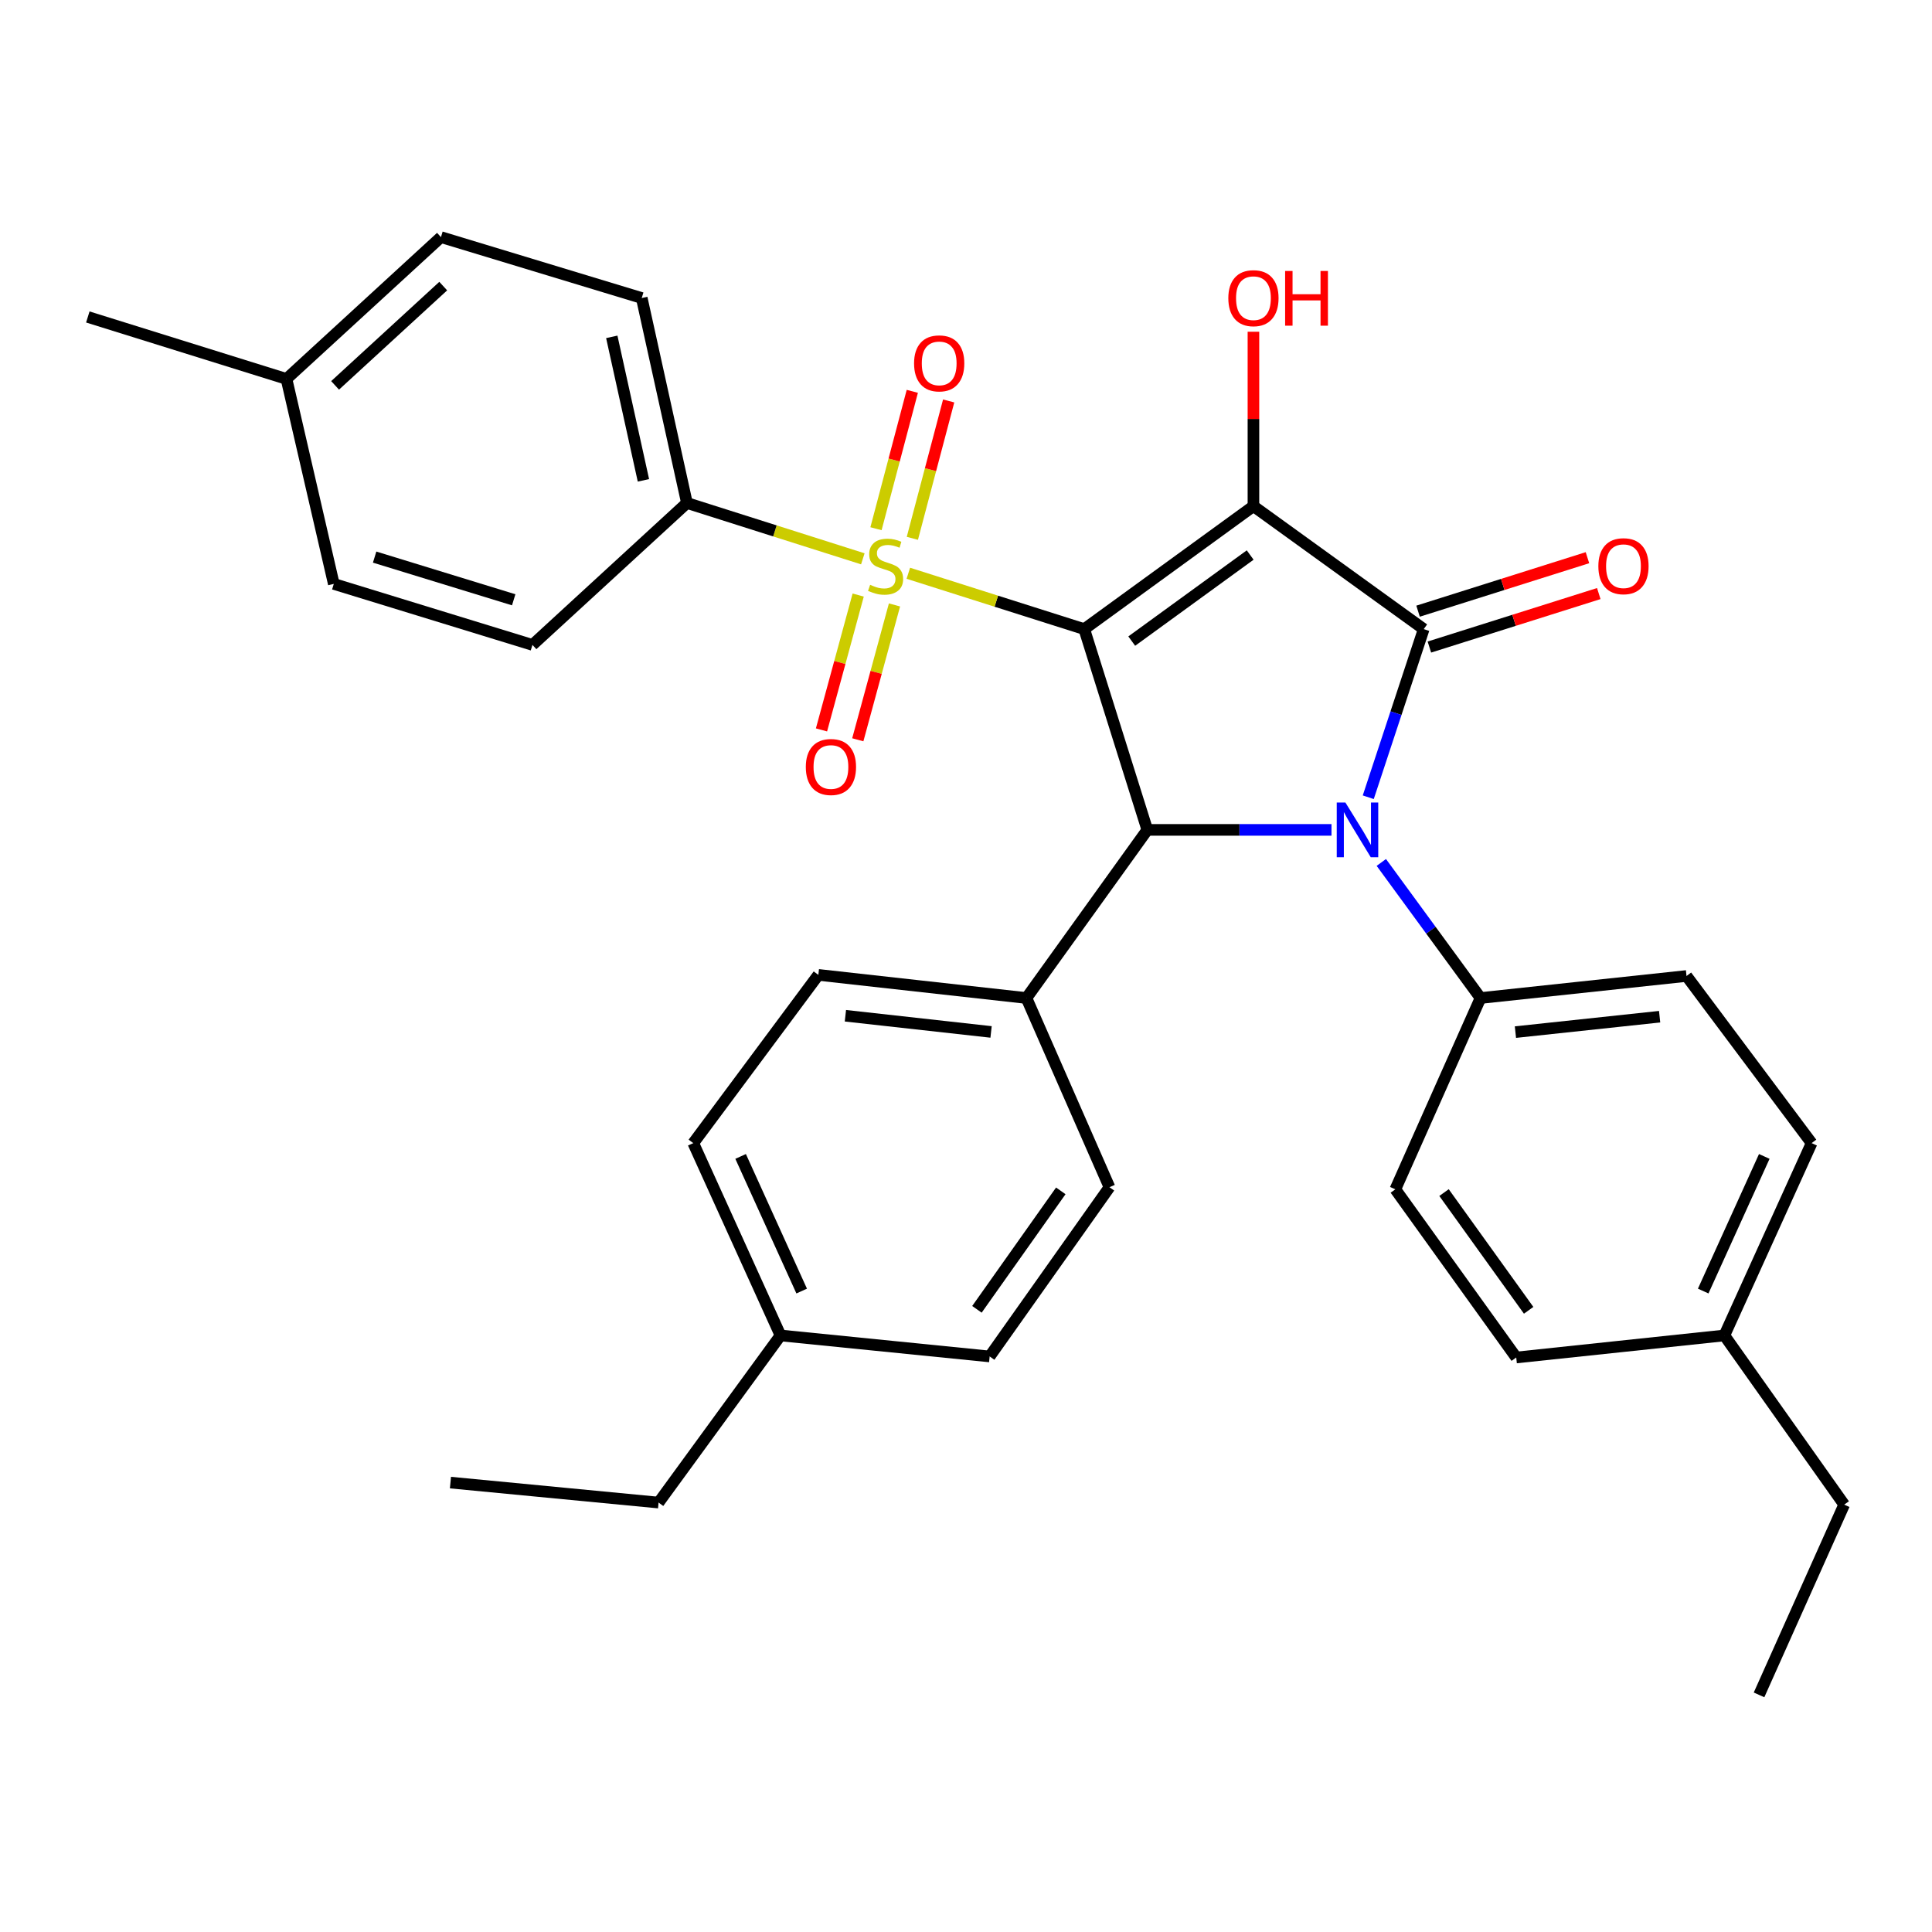 <?xml version='1.0' encoding='iso-8859-1'?>
<svg version='1.1' baseProfile='full'
              xmlns='http://www.w3.org/2000/svg'
                      xmlns:rdkit='http://www.rdkit.org/xml'
                      xmlns:xlink='http://www.w3.org/1999/xlink'
                  xml:space='preserve'
width='1000px' height='1000px' viewBox='0 0 1000 1000'>
<!-- END OF HEADER -->
<rect style='opacity:1.0;fill:#FFFFFF;stroke:none' width='1000' height='1000' x='0' y='0'> </rect>
<path class='bond-0' d='M 561.203,325.628 L 648.778,261.98' style='fill:none;fill-rule:evenodd;stroke:#000000;stroke-width:6px;stroke-linecap:butt;stroke-linejoin:miter;stroke-opacity:1' />
<path class='bond-0' d='M 585.787,331.832 L 647.089,287.278' style='fill:none;fill-rule:evenodd;stroke:#000000;stroke-width:6px;stroke-linecap:butt;stroke-linejoin:miter;stroke-opacity:1' />
<path class='bond-2' d='M 561.203,325.628 L 515.678,311.175' style='fill:none;fill-rule:evenodd;stroke:#000000;stroke-width:6px;stroke-linecap:butt;stroke-linejoin:miter;stroke-opacity:1' />
<path class='bond-2' d='M 515.678,311.175 L 470.153,296.721' style='fill:none;fill-rule:evenodd;stroke:#CCCC00;stroke-width:6px;stroke-linecap:butt;stroke-linejoin:miter;stroke-opacity:1' />
<path class='bond-4' d='M 561.203,325.628 L 593.849,429.548' style='fill:none;fill-rule:evenodd;stroke:#000000;stroke-width:6px;stroke-linecap:butt;stroke-linejoin:miter;stroke-opacity:1' />
<path class='bond-1' d='M 648.778,261.98 L 736.916,325.628' style='fill:none;fill-rule:evenodd;stroke:#000000;stroke-width:6px;stroke-linecap:butt;stroke-linejoin:miter;stroke-opacity:1' />
<path class='bond-11' d='M 648.778,261.98 L 648.778,216.843' style='fill:none;fill-rule:evenodd;stroke:#000000;stroke-width:6px;stroke-linecap:butt;stroke-linejoin:miter;stroke-opacity:1' />
<path class='bond-11' d='M 648.778,216.843 L 648.778,171.706' style='fill:none;fill-rule:evenodd;stroke:#FF0000;stroke-width:6px;stroke-linecap:butt;stroke-linejoin:miter;stroke-opacity:1' />
<path class='bond-10' d='M 739.848,334.912 L 783.687,321.069' style='fill:none;fill-rule:evenodd;stroke:#000000;stroke-width:6px;stroke-linecap:butt;stroke-linejoin:miter;stroke-opacity:1' />
<path class='bond-10' d='M 783.687,321.069 L 827.527,307.227' style='fill:none;fill-rule:evenodd;stroke:#FF0000;stroke-width:6px;stroke-linecap:butt;stroke-linejoin:miter;stroke-opacity:1' />
<path class='bond-10' d='M 733.985,316.345 L 777.824,302.502' style='fill:none;fill-rule:evenodd;stroke:#000000;stroke-width:6px;stroke-linecap:butt;stroke-linejoin:miter;stroke-opacity:1' />
<path class='bond-10' d='M 777.824,302.502 L 821.664,288.659' style='fill:none;fill-rule:evenodd;stroke:#FF0000;stroke-width:6px;stroke-linecap:butt;stroke-linejoin:miter;stroke-opacity:1' />
<path class='bond-32' d='M 736.916,325.628 L 722.563,369.14' style='fill:none;fill-rule:evenodd;stroke:#000000;stroke-width:6px;stroke-linecap:butt;stroke-linejoin:miter;stroke-opacity:1' />
<path class='bond-32' d='M 722.563,369.14 L 708.21,412.653' style='fill:none;fill-rule:evenodd;stroke:#0000FF;stroke-width:6px;stroke-linecap:butt;stroke-linejoin:miter;stroke-opacity:1' />
<path class='bond-5' d='M 446.599,289.244 L 401.079,274.796' style='fill:none;fill-rule:evenodd;stroke:#CCCC00;stroke-width:6px;stroke-linecap:butt;stroke-linejoin:miter;stroke-opacity:1' />
<path class='bond-5' d='M 401.079,274.796 L 355.559,260.347' style='fill:none;fill-rule:evenodd;stroke:#000000;stroke-width:6px;stroke-linecap:butt;stroke-linejoin:miter;stroke-opacity:1' />
<path class='bond-7' d='M 444.199,307.998 L 434.701,342.899' style='fill:none;fill-rule:evenodd;stroke:#CCCC00;stroke-width:6px;stroke-linecap:butt;stroke-linejoin:miter;stroke-opacity:1' />
<path class='bond-7' d='M 434.701,342.899 L 425.202,377.799' style='fill:none;fill-rule:evenodd;stroke:#FF0000;stroke-width:6px;stroke-linecap:butt;stroke-linejoin:miter;stroke-opacity:1' />
<path class='bond-7' d='M 462.987,313.112 L 453.488,348.012' style='fill:none;fill-rule:evenodd;stroke:#CCCC00;stroke-width:6px;stroke-linecap:butt;stroke-linejoin:miter;stroke-opacity:1' />
<path class='bond-7' d='M 453.488,348.012 L 443.989,382.912' style='fill:none;fill-rule:evenodd;stroke:#FF0000;stroke-width:6px;stroke-linecap:butt;stroke-linejoin:miter;stroke-opacity:1' />
<path class='bond-8' d='M 472.237,278.635 L 481.634,243.082' style='fill:none;fill-rule:evenodd;stroke:#CCCC00;stroke-width:6px;stroke-linecap:butt;stroke-linejoin:miter;stroke-opacity:1' />
<path class='bond-8' d='M 481.634,243.082 L 491.03,207.529' style='fill:none;fill-rule:evenodd;stroke:#FF0000;stroke-width:6px;stroke-linecap:butt;stroke-linejoin:miter;stroke-opacity:1' />
<path class='bond-8' d='M 453.413,273.66 L 462.809,238.107' style='fill:none;fill-rule:evenodd;stroke:#CCCC00;stroke-width:6px;stroke-linecap:butt;stroke-linejoin:miter;stroke-opacity:1' />
<path class='bond-8' d='M 462.809,238.107 L 472.206,202.554' style='fill:none;fill-rule:evenodd;stroke:#FF0000;stroke-width:6px;stroke-linecap:butt;stroke-linejoin:miter;stroke-opacity:1' />
<path class='bond-3' d='M 689.177,429.548 L 641.513,429.548' style='fill:none;fill-rule:evenodd;stroke:#0000FF;stroke-width:6px;stroke-linecap:butt;stroke-linejoin:miter;stroke-opacity:1' />
<path class='bond-3' d='M 641.513,429.548 L 593.849,429.548' style='fill:none;fill-rule:evenodd;stroke:#000000;stroke-width:6px;stroke-linecap:butt;stroke-linejoin:miter;stroke-opacity:1' />
<path class='bond-6' d='M 714.971,446.404 L 740.644,481.488' style='fill:none;fill-rule:evenodd;stroke:#0000FF;stroke-width:6px;stroke-linecap:butt;stroke-linejoin:miter;stroke-opacity:1' />
<path class='bond-6' d='M 740.644,481.488 L 766.317,516.572' style='fill:none;fill-rule:evenodd;stroke:#000000;stroke-width:6px;stroke-linecap:butt;stroke-linejoin:miter;stroke-opacity:1' />
<path class='bond-9' d='M 593.849,429.548 L 531.283,516.572' style='fill:none;fill-rule:evenodd;stroke:#000000;stroke-width:6px;stroke-linecap:butt;stroke-linejoin:miter;stroke-opacity:1' />
<path class='bond-12' d='M 355.559,260.347 L 332.162,154.253' style='fill:none;fill-rule:evenodd;stroke:#000000;stroke-width:6px;stroke-linecap:butt;stroke-linejoin:miter;stroke-opacity:1' />
<path class='bond-12' d='M 333.036,248.626 L 316.658,174.36' style='fill:none;fill-rule:evenodd;stroke:#000000;stroke-width:6px;stroke-linecap:butt;stroke-linejoin:miter;stroke-opacity:1' />
<path class='bond-13' d='M 355.559,260.347 L 275.599,333.806' style='fill:none;fill-rule:evenodd;stroke:#000000;stroke-width:6px;stroke-linecap:butt;stroke-linejoin:miter;stroke-opacity:1' />
<path class='bond-14' d='M 766.317,516.572 L 872.941,505.171' style='fill:none;fill-rule:evenodd;stroke:#000000;stroke-width:6px;stroke-linecap:butt;stroke-linejoin:miter;stroke-opacity:1' />
<path class='bond-14' d='M 784.381,534.222 L 859.018,526.241' style='fill:none;fill-rule:evenodd;stroke:#000000;stroke-width:6px;stroke-linecap:butt;stroke-linejoin:miter;stroke-opacity:1' />
<path class='bond-15' d='M 766.317,516.572 L 722.227,615.592' style='fill:none;fill-rule:evenodd;stroke:#000000;stroke-width:6px;stroke-linecap:butt;stroke-linejoin:miter;stroke-opacity:1' />
<path class='bond-16' d='M 531.283,516.572 L 423.577,504.597' style='fill:none;fill-rule:evenodd;stroke:#000000;stroke-width:6px;stroke-linecap:butt;stroke-linejoin:miter;stroke-opacity:1' />
<path class='bond-16' d='M 512.976,534.127 L 437.582,525.745' style='fill:none;fill-rule:evenodd;stroke:#000000;stroke-width:6px;stroke-linecap:butt;stroke-linejoin:miter;stroke-opacity:1' />
<path class='bond-17' d='M 531.283,516.572 L 574.259,614.499' style='fill:none;fill-rule:evenodd;stroke:#000000;stroke-width:6px;stroke-linecap:butt;stroke-linejoin:miter;stroke-opacity:1' />
<path class='bond-18' d='M 332.162,154.253 L 228.242,122.732' style='fill:none;fill-rule:evenodd;stroke:#000000;stroke-width:6px;stroke-linecap:butt;stroke-linejoin:miter;stroke-opacity:1' />
<path class='bond-19' d='M 275.599,333.806 L 172.772,302.231' style='fill:none;fill-rule:evenodd;stroke:#000000;stroke-width:6px;stroke-linecap:butt;stroke-linejoin:miter;stroke-opacity:1' />
<path class='bond-19' d='M 265.891,310.457 L 193.911,288.354' style='fill:none;fill-rule:evenodd;stroke:#000000;stroke-width:6px;stroke-linecap:butt;stroke-linejoin:miter;stroke-opacity:1' />
<path class='bond-23' d='M 872.941,505.171 L 937.692,591.675' style='fill:none;fill-rule:evenodd;stroke:#000000;stroke-width:6px;stroke-linecap:butt;stroke-linejoin:miter;stroke-opacity:1' />
<path class='bond-22' d='M 722.227,615.592 L 784.803,702.637' style='fill:none;fill-rule:evenodd;stroke:#000000;stroke-width:6px;stroke-linecap:butt;stroke-linejoin:miter;stroke-opacity:1' />
<path class='bond-22' d='M 747.423,617.283 L 791.226,678.215' style='fill:none;fill-rule:evenodd;stroke:#000000;stroke-width:6px;stroke-linecap:butt;stroke-linejoin:miter;stroke-opacity:1' />
<path class='bond-21' d='M 423.577,504.597 L 358.837,591.675' style='fill:none;fill-rule:evenodd;stroke:#000000;stroke-width:6px;stroke-linecap:butt;stroke-linejoin:miter;stroke-opacity:1' />
<path class='bond-20' d='M 574.259,614.499 L 512.245,702.096' style='fill:none;fill-rule:evenodd;stroke:#000000;stroke-width:6px;stroke-linecap:butt;stroke-linejoin:miter;stroke-opacity:1' />
<path class='bond-20' d='M 549.066,616.388 L 505.656,677.706' style='fill:none;fill-rule:evenodd;stroke:#000000;stroke-width:6px;stroke-linecap:butt;stroke-linejoin:miter;stroke-opacity:1' />
<path class='bond-34' d='M 228.242,122.732 L 148.282,196.137' style='fill:none;fill-rule:evenodd;stroke:#000000;stroke-width:6px;stroke-linecap:butt;stroke-linejoin:miter;stroke-opacity:1' />
<path class='bond-34' d='M 229.415,148.086 L 173.443,199.469' style='fill:none;fill-rule:evenodd;stroke:#000000;stroke-width:6px;stroke-linecap:butt;stroke-linejoin:miter;stroke-opacity:1' />
<path class='bond-24' d='M 172.772,302.231 L 148.282,196.137' style='fill:none;fill-rule:evenodd;stroke:#000000;stroke-width:6px;stroke-linecap:butt;stroke-linejoin:miter;stroke-opacity:1' />
<path class='bond-26' d='M 512.245,702.096 L 403.987,691.225' style='fill:none;fill-rule:evenodd;stroke:#000000;stroke-width:6px;stroke-linecap:butt;stroke-linejoin:miter;stroke-opacity:1' />
<path class='bond-33' d='M 358.837,591.675 L 403.987,691.225' style='fill:none;fill-rule:evenodd;stroke:#000000;stroke-width:6px;stroke-linecap:butt;stroke-linejoin:miter;stroke-opacity:1' />
<path class='bond-33' d='M 383.342,598.565 L 414.947,668.25' style='fill:none;fill-rule:evenodd;stroke:#000000;stroke-width:6px;stroke-linecap:butt;stroke-linejoin:miter;stroke-opacity:1' />
<path class='bond-25' d='M 784.803,702.637 L 892.531,691.225' style='fill:none;fill-rule:evenodd;stroke:#000000;stroke-width:6px;stroke-linecap:butt;stroke-linejoin:miter;stroke-opacity:1' />
<path class='bond-35' d='M 937.692,591.675 L 892.531,691.225' style='fill:none;fill-rule:evenodd;stroke:#000000;stroke-width:6px;stroke-linecap:butt;stroke-linejoin:miter;stroke-opacity:1' />
<path class='bond-35' d='M 913.187,598.563 L 881.574,668.248' style='fill:none;fill-rule:evenodd;stroke:#000000;stroke-width:6px;stroke-linecap:butt;stroke-linejoin:miter;stroke-opacity:1' />
<path class='bond-29' d='M 148.282,196.137 L 45.455,164.064' style='fill:none;fill-rule:evenodd;stroke:#000000;stroke-width:6px;stroke-linecap:butt;stroke-linejoin:miter;stroke-opacity:1' />
<path class='bond-27' d='M 892.531,691.225 L 954.545,778.8' style='fill:none;fill-rule:evenodd;stroke:#000000;stroke-width:6px;stroke-linecap:butt;stroke-linejoin:miter;stroke-opacity:1' />
<path class='bond-28' d='M 403.987,691.225 L 340.88,777.729' style='fill:none;fill-rule:evenodd;stroke:#000000;stroke-width:6px;stroke-linecap:butt;stroke-linejoin:miter;stroke-opacity:1' />
<path class='bond-31' d='M 954.545,778.8 L 910.477,877.268' style='fill:none;fill-rule:evenodd;stroke:#000000;stroke-width:6px;stroke-linecap:butt;stroke-linejoin:miter;stroke-opacity:1' />
<path class='bond-30' d='M 340.88,777.729 L 233.153,767.388' style='fill:none;fill-rule:evenodd;stroke:#000000;stroke-width:6px;stroke-linecap:butt;stroke-linejoin:miter;stroke-opacity:1' />
<path  class='atom-3' d='M 450.376 302.702
Q 450.696 302.822, 452.016 303.382
Q 453.336 303.942, 454.776 304.302
Q 456.256 304.622, 457.696 304.622
Q 460.376 304.622, 461.936 303.342
Q 463.496 302.022, 463.496 299.742
Q 463.496 298.182, 462.696 297.222
Q 461.936 296.262, 460.736 295.742
Q 459.536 295.222, 457.536 294.622
Q 455.016 293.862, 453.496 293.142
Q 452.016 292.422, 450.936 290.902
Q 449.896 289.382, 449.896 286.822
Q 449.896 283.262, 452.296 281.062
Q 454.736 278.862, 459.536 278.862
Q 462.816 278.862, 466.536 280.422
L 465.616 283.502
Q 462.216 282.102, 459.656 282.102
Q 456.896 282.102, 455.376 283.262
Q 453.856 284.382, 453.896 286.342
Q 453.896 287.862, 454.656 288.782
Q 455.456 289.702, 456.576 290.222
Q 457.736 290.742, 459.656 291.342
Q 462.216 292.142, 463.736 292.942
Q 465.256 293.742, 466.336 295.382
Q 467.456 296.982, 467.456 299.742
Q 467.456 303.662, 464.816 305.782
Q 462.216 307.862, 457.856 307.862
Q 455.336 307.862, 453.416 307.302
Q 451.536 306.782, 449.296 305.862
L 450.376 302.702
' fill='#CCCC00'/>
<path  class='atom-4' d='M 696.377 415.388
L 705.657 430.388
Q 706.577 431.868, 708.057 434.548
Q 709.537 437.228, 709.617 437.388
L 709.617 415.388
L 713.377 415.388
L 713.377 443.708
L 709.497 443.708
L 699.537 427.308
Q 698.377 425.388, 697.137 423.188
Q 695.937 420.988, 695.577 420.308
L 695.577 443.708
L 691.897 443.708
L 691.897 415.388
L 696.377 415.388
' fill='#0000FF'/>
<path  class='atom-8' d='M 417.089 396.993
Q 417.089 390.193, 420.449 386.393
Q 423.809 382.593, 430.089 382.593
Q 436.369 382.593, 439.729 386.393
Q 443.089 390.193, 443.089 396.993
Q 443.089 403.873, 439.689 407.793
Q 436.289 411.673, 430.089 411.673
Q 423.849 411.673, 420.449 407.793
Q 417.089 403.913, 417.089 396.993
M 430.089 408.473
Q 434.409 408.473, 436.729 405.593
Q 439.089 402.673, 439.089 396.993
Q 439.089 391.433, 436.729 388.633
Q 434.409 385.793, 430.089 385.793
Q 425.769 385.793, 423.409 388.593
Q 421.089 391.393, 421.089 396.993
Q 421.089 402.713, 423.409 405.593
Q 425.769 408.473, 430.089 408.473
' fill='#FF0000'/>
<path  class='atom-9' d='M 473.122 188.082
Q 473.122 181.282, 476.482 177.482
Q 479.842 173.682, 486.122 173.682
Q 492.402 173.682, 495.762 177.482
Q 499.122 181.282, 499.122 188.082
Q 499.122 194.962, 495.722 198.882
Q 492.322 202.762, 486.122 202.762
Q 479.882 202.762, 476.482 198.882
Q 473.122 195.002, 473.122 188.082
M 486.122 199.562
Q 490.442 199.562, 492.762 196.682
Q 495.122 193.762, 495.122 188.082
Q 495.122 182.522, 492.762 179.722
Q 490.442 176.882, 486.122 176.882
Q 481.802 176.882, 479.442 179.682
Q 477.122 182.482, 477.122 188.082
Q 477.122 193.802, 479.442 196.682
Q 481.802 199.562, 486.122 199.562
' fill='#FF0000'/>
<path  class='atom-11' d='M 827.306 293.062
Q 827.306 286.262, 830.666 282.462
Q 834.026 278.662, 840.306 278.662
Q 846.586 278.662, 849.946 282.462
Q 853.306 286.262, 853.306 293.062
Q 853.306 299.942, 849.906 303.862
Q 846.506 307.742, 840.306 307.742
Q 834.066 307.742, 830.666 303.862
Q 827.306 299.982, 827.306 293.062
M 840.306 304.542
Q 844.626 304.542, 846.946 301.662
Q 849.306 298.742, 849.306 293.062
Q 849.306 287.502, 846.946 284.702
Q 844.626 281.862, 840.306 281.862
Q 835.986 281.862, 833.626 284.662
Q 831.306 287.462, 831.306 293.062
Q 831.306 298.782, 833.626 301.662
Q 835.986 304.542, 840.306 304.542
' fill='#FF0000'/>
<path  class='atom-12' d='M 635.778 154.333
Q 635.778 147.533, 639.138 143.733
Q 642.498 139.933, 648.778 139.933
Q 655.058 139.933, 658.418 143.733
Q 661.778 147.533, 661.778 154.333
Q 661.778 161.213, 658.378 165.133
Q 654.978 169.013, 648.778 169.013
Q 642.538 169.013, 639.138 165.133
Q 635.778 161.253, 635.778 154.333
M 648.778 165.813
Q 653.098 165.813, 655.418 162.933
Q 657.778 160.013, 657.778 154.333
Q 657.778 148.773, 655.418 145.973
Q 653.098 143.133, 648.778 143.133
Q 644.458 143.133, 642.098 145.933
Q 639.778 148.733, 639.778 154.333
Q 639.778 160.053, 642.098 162.933
Q 644.458 165.813, 648.778 165.813
' fill='#FF0000'/>
<path  class='atom-12' d='M 665.178 140.253
L 669.018 140.253
L 669.018 152.293
L 683.498 152.293
L 683.498 140.253
L 687.338 140.253
L 687.338 168.573
L 683.498 168.573
L 683.498 155.493
L 669.018 155.493
L 669.018 168.573
L 665.178 168.573
L 665.178 140.253
' fill='#FF0000'/>
</svg>
